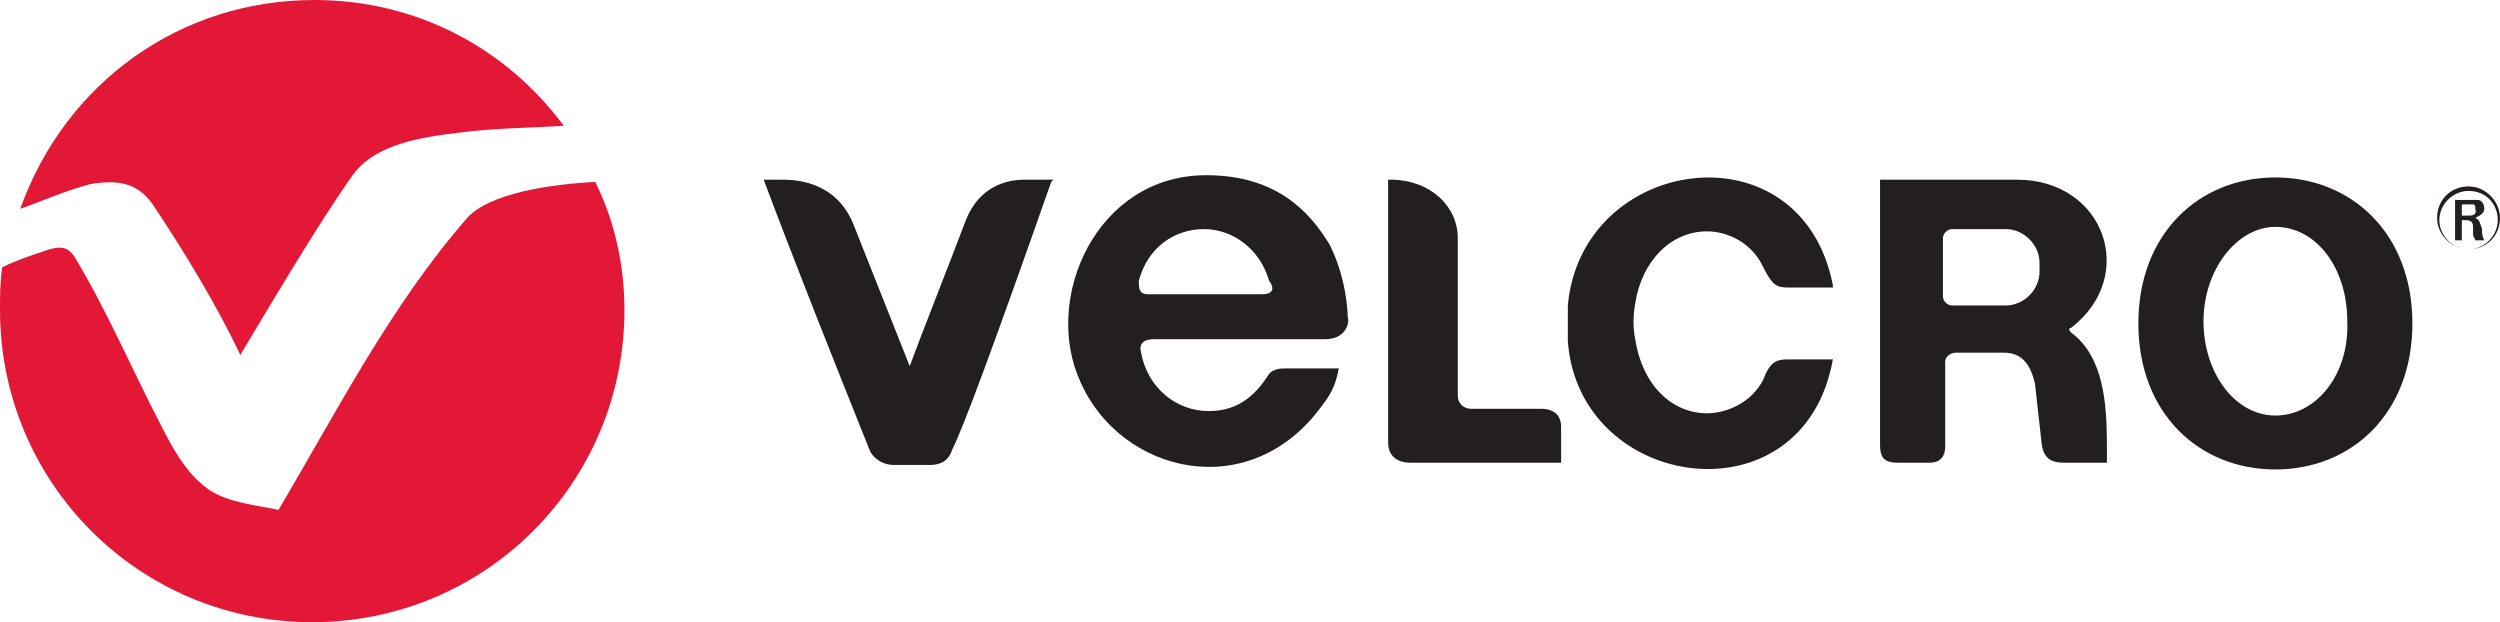 <svg width="111.3" height="27.7" xmlns="http://www.w3.org/2000/svg"><path d="M6.8 9.1c1.4 2.1 2.8 4.4 3.9 6.7 1.2-2 3.5-5.9 5-8 1-1.4 3.1-1.7 4.8-1.9 1.5-.2 3-.2 4.6-.3C22.5 2.1 18.5 0 14 0 8 0 2.9 3.7.9 9.3c1.1-.4 2-.8 3.1-1.1 1.2-.2 2.1-.1 2.8.9" fill="#e31837"/><path d="M26.5 8.1c-2 .1-4.7.5-5.7 1.6-3.4 3.9-5.8 8.6-8.4 13-.9-.2-2.2-.3-3.1-.9-.7-.5-1.3-1.2-2.1-2.8-1.3-2.5-2.4-5.1-3.9-7.6-.3-.4-.6-.5-1.4-.2-.6.2-1.2.4-1.8.7-.1.6-.1 1.3-.1 1.9 0 7.7 6.2 13.9 13.9 13.9s13.9-6.2 13.9-13.9c0-1.9-.4-3.9-1.3-5.7z" fill="#e31837"/><g fill="#231f20"><path d="M109.9 8.3c-.8 0-1.4.6-1.4 1.4s.7 1.4 1.4 1.4c.8 0 1.4-.6 1.4-1.4 0-.7-.6-1.4-1.4-1.4m0 2.8c-.7 0-1.3-.6-1.3-1.3s.6-1.3 1.3-1.3c.8 0 1.3.6 1.3 1.3s-.6 1.3-1.3 1.3"/><path d="M110.2 9.7c.2-.1.4-.2.4-.4s-.1-.4-.3-.4h-1v1.8h.3v-.9h.1c.2 0 .4 0 .4.3v.3c0 .2.1.2.1.3h.4c-.1-.2-.1-.3-.1-.5-.1-.3-.1-.4-.3-.5m-.3-.1h-.3v-.5h.5c.1 0 .1.1.1.2.1.3-.2.3-.3.3m-41.3 8.6h-3.1c-.3 0-.6-.2-.6-.6v-7c0-1.4-1.2-2.6-3-2.6h-.1v11.7c0 .6.4.9 1 .9h6.7V19c0-.5-.3-.8-.9-.8m32.7-10.3c-3.4 0-6.1 2.5-6.1 6.5s2.7 6.5 6.1 6.5 6.1-2.5 6.1-6.5-2.7-6.5-6.1-6.5m0 10.6c-1.8 0-3.2-1.9-3.2-4.2s1.5-4.2 3.2-4.2c1.8 0 3.2 1.8 3.2 4.2.1 2.4-1.4 4.2-3.2 4.2m-9.1-3.7c-.1-.1-.1-.2 0-.2 3-2.3 1.5-6.6-2.4-6.6h-6.1v11.8c0 .6.2.8.8.8h1.4c.5 0 .7-.3.7-.7v-3.8c0-.2.2-.4.5-.4h2.1c.8 0 1.2.5 1.4 1.4l.3 2.7c.1.6.4.8 1 .8h1.9v-.7c0-1.8-.1-4-1.6-5.1m-1.4-2.7c0 .8-.7 1.5-1.5 1.5h-2.4c-.2 0-.4-.2-.4-.4v-2.6c0-.2.2-.4.4-.4h2.4c.8 0 1.5.7 1.5 1.5zM76 10.3c.9 0 2 .5 2.5 1.6.4.8.6.9 1.1.9h2v-.1c-1.4-7.2-11.2-5.8-11.8.9v1.6c.5 6.7 10.5 8.1 11.8.8h-2c-.5 0-.8.1-1.1.9-.5 1-1.6 1.5-2.5 1.5-1.6 0-2.9-1.3-3.2-3.3-.1-.5-.1-1 0-1.6.3-1.9 1.6-3.2 3.2-3.2m-33-.5c-.6 1.6-2.1 5.4-2.5 6.5L38 10c-.8-2-2.7-2-3.2-2H34c1.5 4 3.1 8 4.7 12 .1.3.5.7 1.1.7h1.6c.7 0 .9-.4 1-.7.5-1 1.8-4.5 4.4-11.9l.1-.1h-1.3c-.8 0-2 .3-2.6 1.8m10.7-2c-4.9 0-7.3 5.5-5.6 9.2 1.8 4.1 7.6 5.5 10.8 1 .4-.5.6-1 .7-1.6h-2.3c-.3 0-.7 0-.9.4-.8 1.2-1.7 1.5-2.6 1.5-1.4 0-2.7-1-3-2.6-.1-.4.1-.6.6-.6H59c.9 0 1.1-.7 1-1 0 0 0-1.6-.8-3.2-.9-1.5-2.4-3.1-5.5-3.1m2.5 5.3h-5.1c-.4 0-.4-.3-.4-.6.4-1.5 1.6-2.3 2.9-2.3s2.5.9 2.9 2.3c.3.4.1.6-.3.6"/></g></svg>